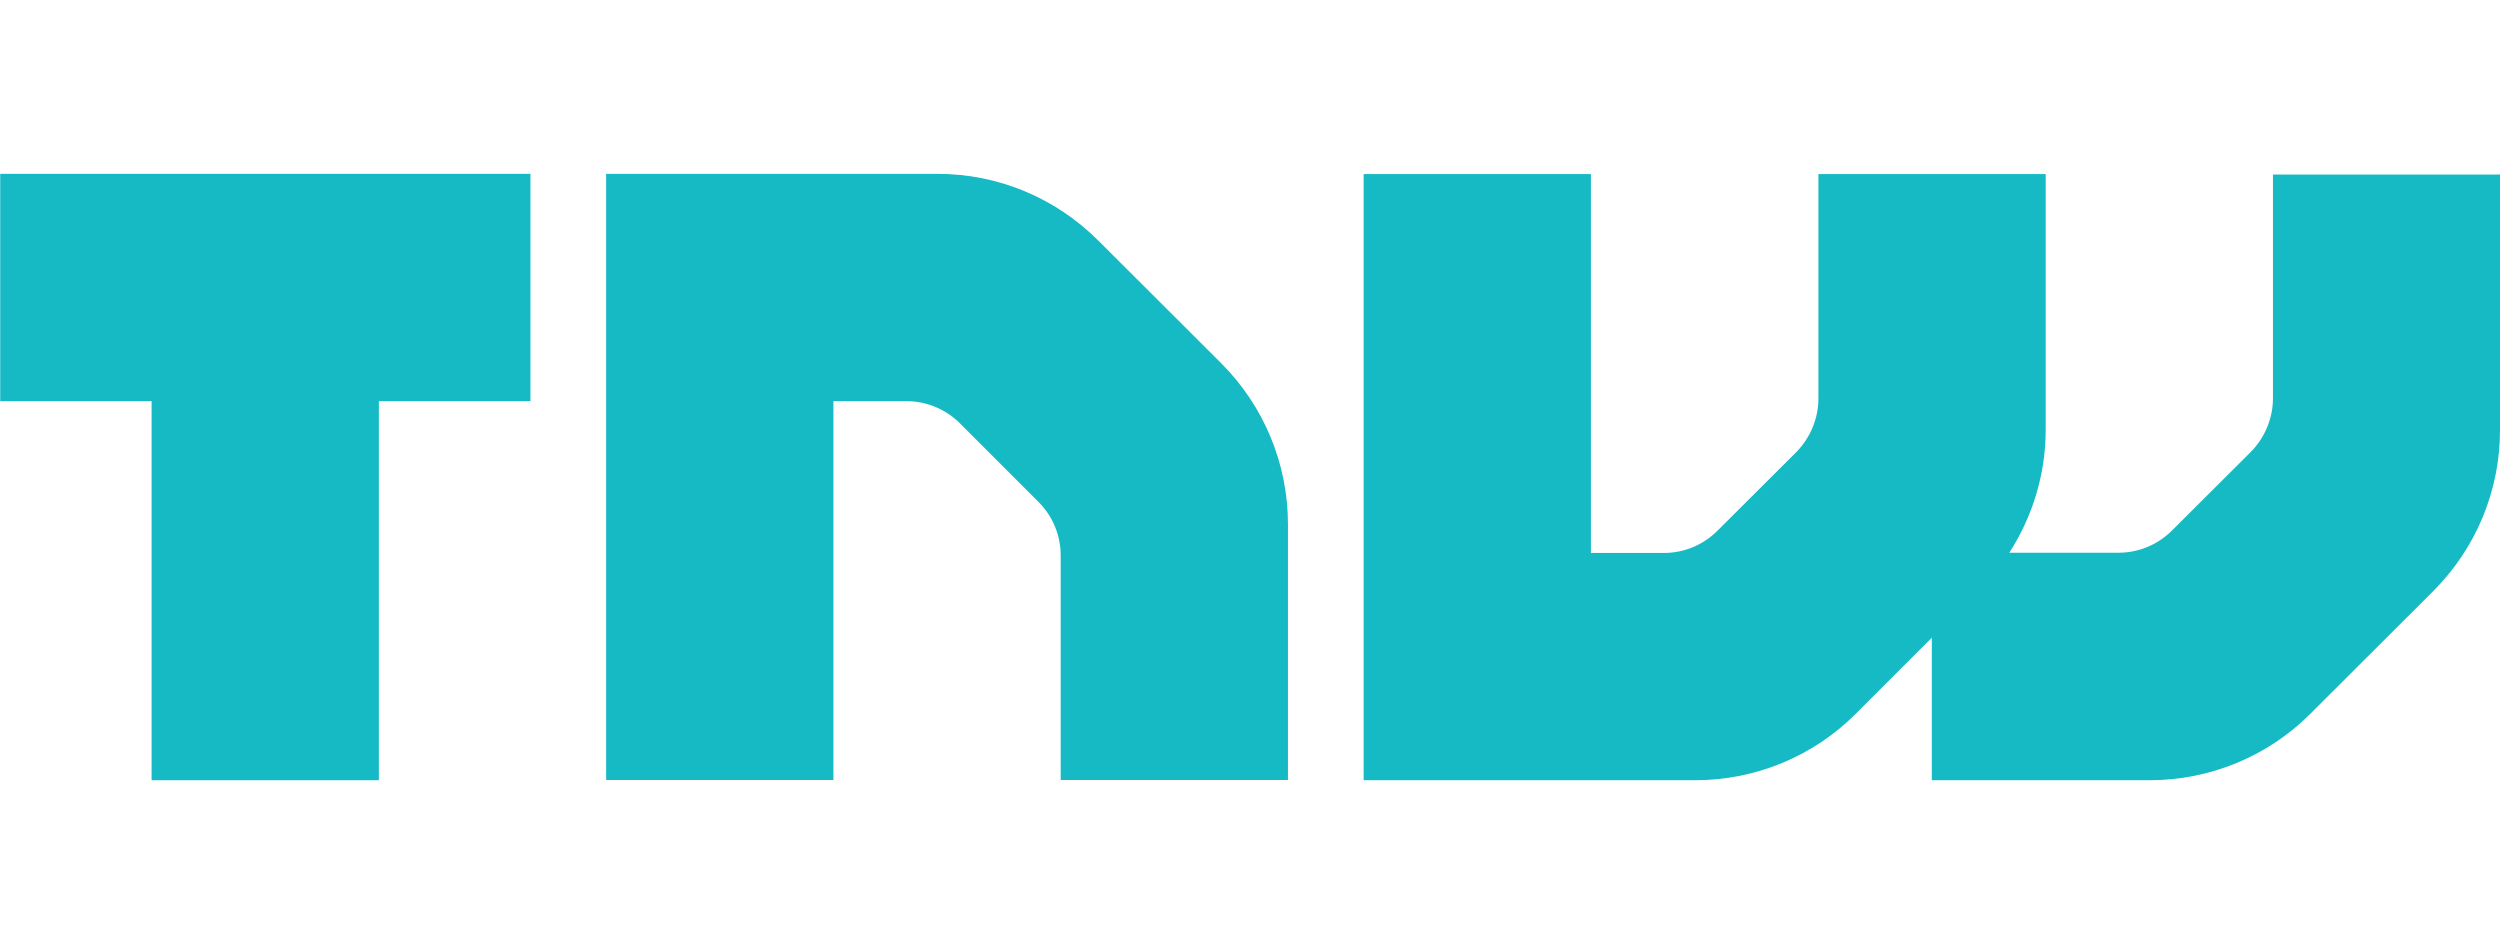 <?xml version="1.0" encoding="utf-8"?>
<!-- Generator: Adobe Illustrator 16.0.3, SVG Export Plug-In . SVG Version: 6.00 Build 0)  -->
<!DOCTYPE svg PUBLIC "-//W3C//DTD SVG 1.1//EN" "http://www.w3.org/Graphics/SVG/1.1/DTD/svg11.dtd">
<svg version="1.1" id="Layer_1" xmlns="http://www.w3.org/2000/svg" xmlns:xlink="http://www.w3.org/1999/xlink" x="0px" y="0px"
	 width="1100px" height="408px" viewBox="0 -78.1 1100 408" enable-background="new 0 -78.1 1100 408" xml:space="preserve">
<g fill="#16bac4">
	<path d="M483.3,27.8C464.4,8.9,439.1-1.6,412.6-1.6H266.7v266.7h100V98.4h32.1c8.8,0,17.3,3.5,23.6,9.8l34.5,34.5
		c6.3,6.3,9.8,14.7,9.8,23.6v98.8h100V152.5c0-26.5-10.6-52-29.3-70.7L483.3,27.8z"/>
	<path d="M1000.1-1.6v98.8c0,8.8-3.6,17.3-9.8,23.6l-34.6,34.5c-6.3,6.3-14.7,9.8-23.6,9.8h-32.1h-15.9
		c10.3-16,16-34.7,16-54V-1.5h-100v98.8c0,8.8-3.6,17.3-9.8,23.6l-34.6,34.5c-6.3,6.3-14.7,9.8-23.6,9.8h-32.1V-1.5h-100v266.7
		h145.9c26.5,0,52-10.5,70.7-29.3l33.4-33.4v62.7h95.9c26.5,0,52-10.5,70.7-29.3l54.1-54c18.8-18.8,29.3-44.2,29.3-70.7V-1.3h-99.9
		V-1.6z"/>
	<polygon points="0.1,98.4 66.7,98.4 66.7,265.2 166.7,265.2 166.7,98.4 233.4,98.4 233.4,-1.6 0.1,-1.6 	"/>
</g>
</svg>
